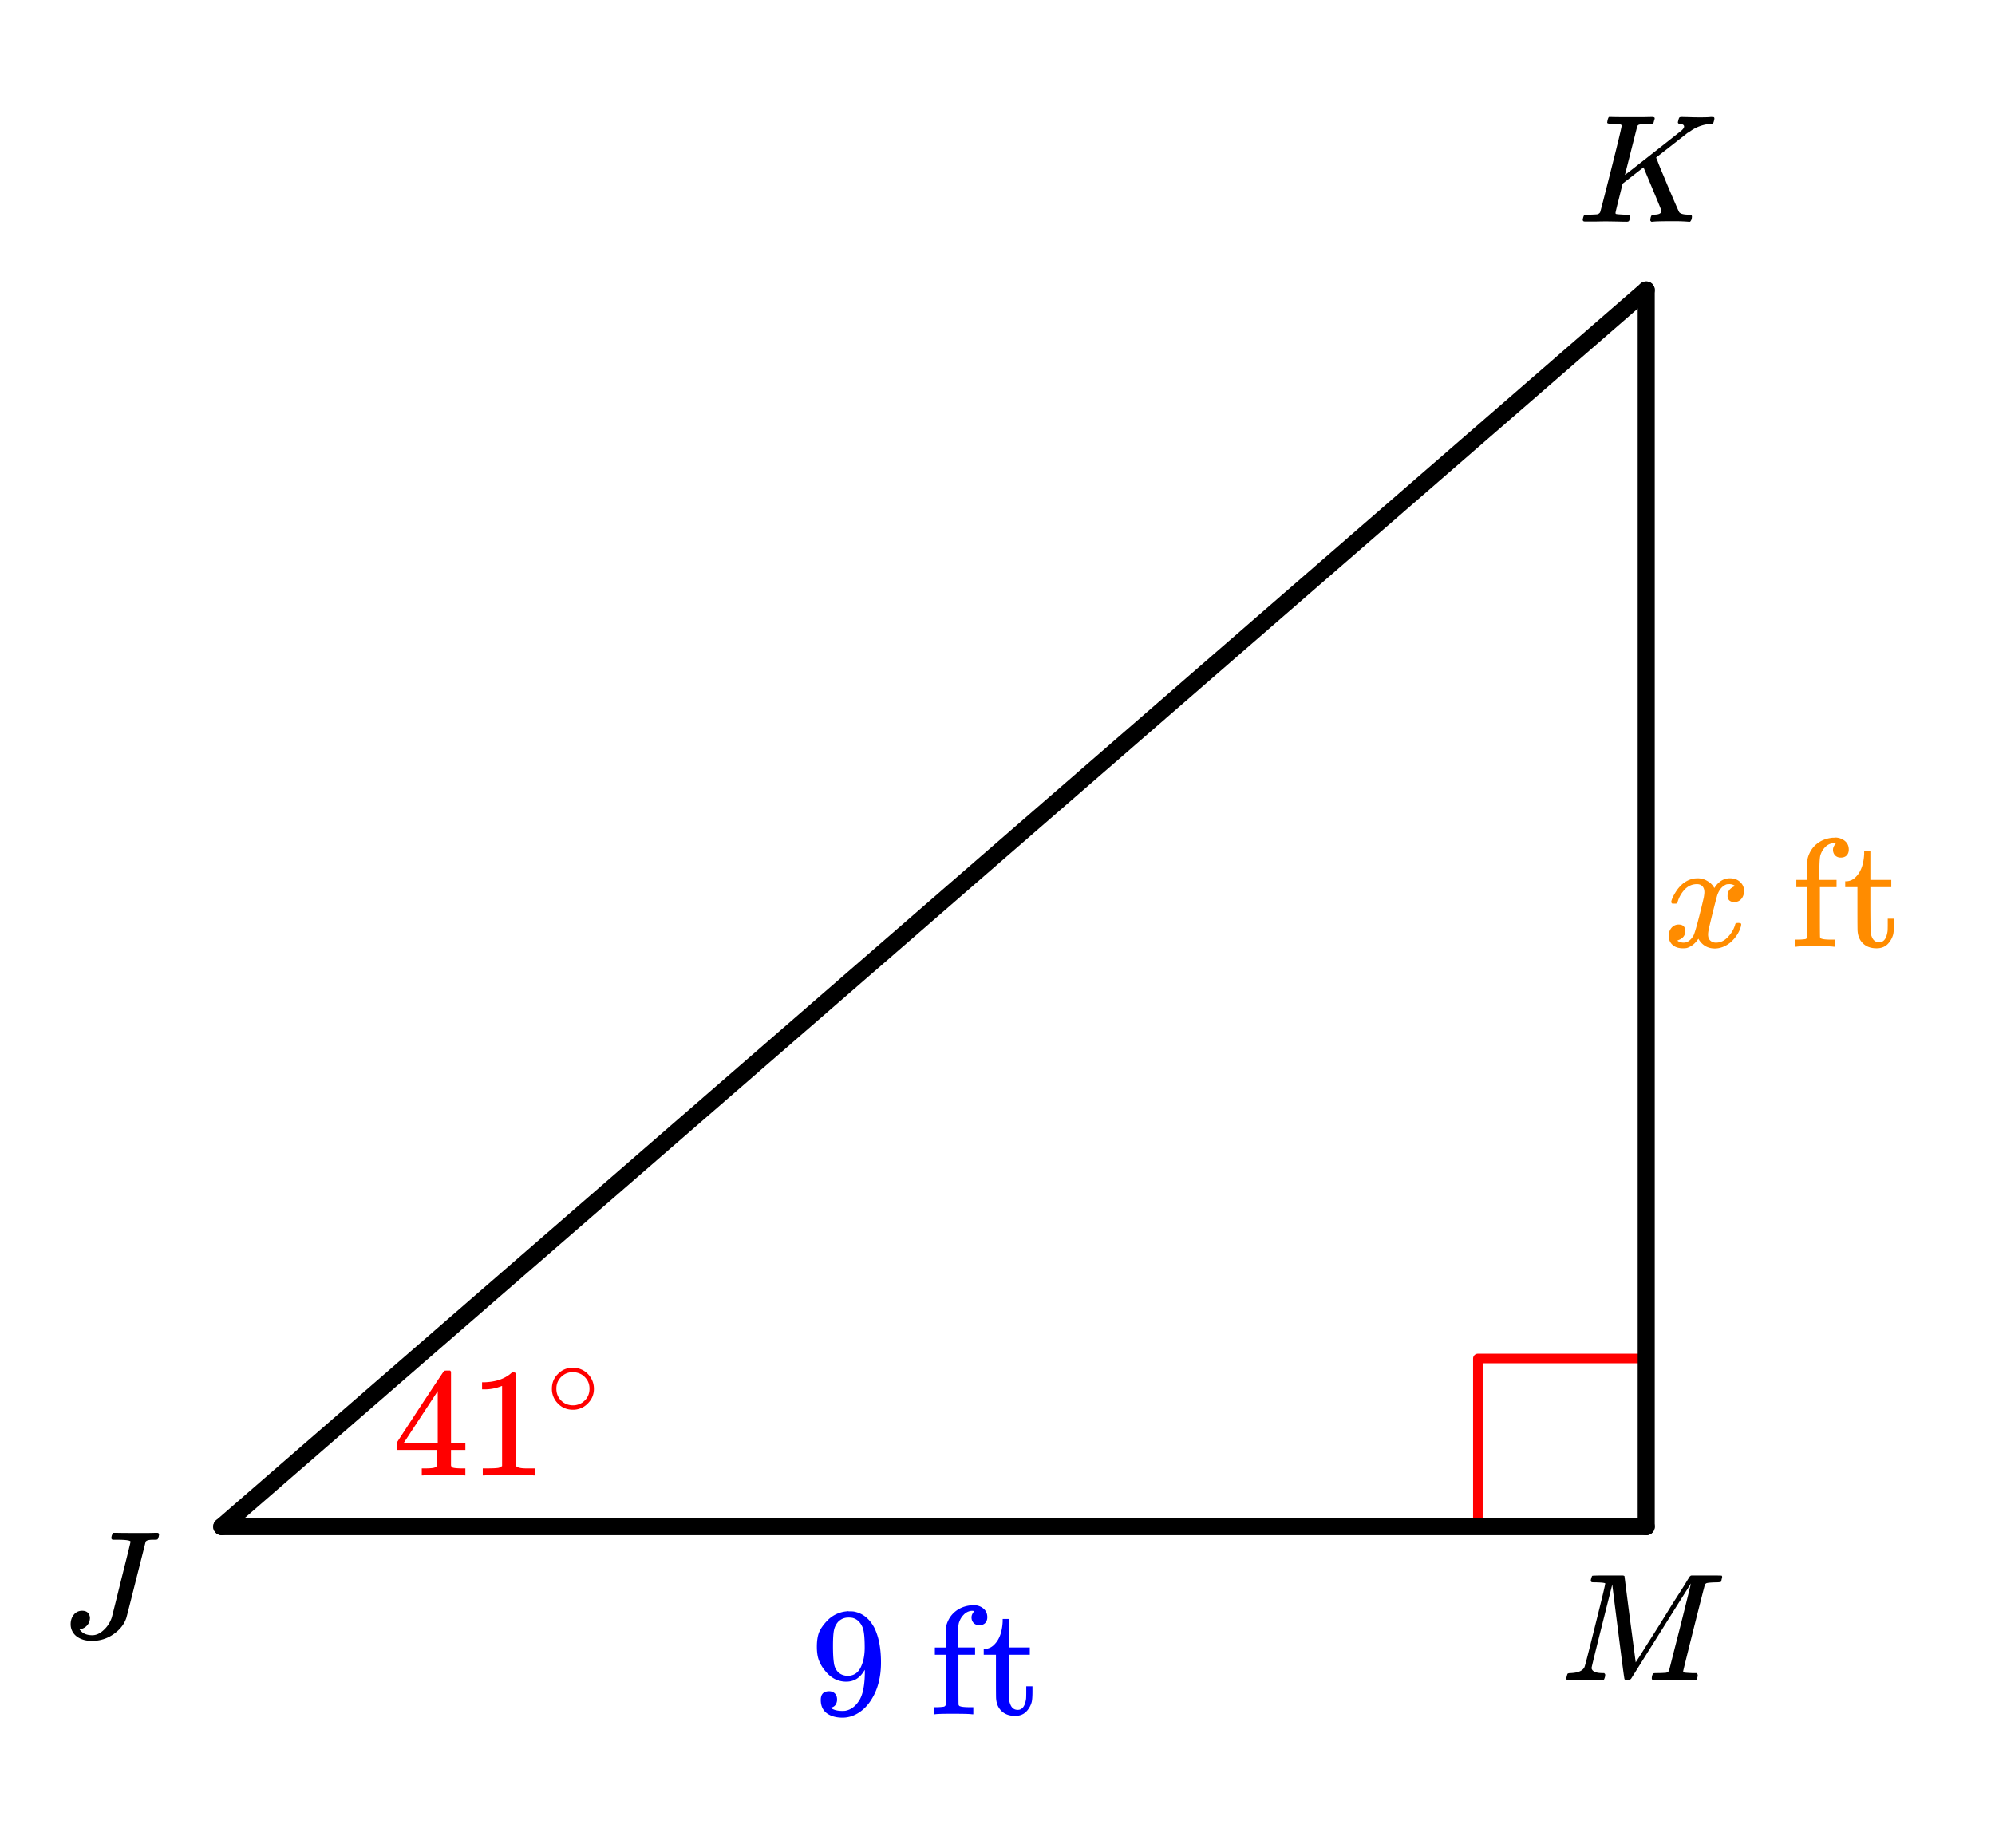 <svg xmlns="http://www.w3.org/2000/svg" xmlns:xlink="http://www.w3.org/1999/xlink" width="234.56" height="217.28" viewBox="0 0 175.92 162.96"><defs><symbol overflow="visible" id="b"><path d="M6.047-8.453c0-.113-.418-.172-1.25-.172h-.344c-.055-.04-.086-.078-.094-.11-.011-.03 0-.113.032-.25a.647.647 0 0 1 .14-.25h.235c.363.012 1.02.016 1.968.016h.891c.352-.008.602-.015.75-.015.102 0 .156.027.156.078a.21.21 0 0 1 .031.062c0 .024-.011.086-.03.188-.044.148-.079.23-.11.25-.031.023-.117.031-.25.031h-.125c-.399 0-.621.063-.672.188l-.844 3.343c-.562 2.242-.851 3.367-.86 3.375-.187.555-.562 1.028-1.124 1.422-.563.395-1.2.594-1.906.594-.555 0-1.008-.137-1.36-.406a1.332 1.332 0 0 1-.515-1.079c0-.32.093-.597.28-.828a.908.908 0 0 1 .735-.343c.407 0 .633.199.688.593 0 .274-.078.496-.235.672a.99.99 0 0 1-.562.344c-.074.012-.11.027-.11.047 0 .012.032.047.094.11.227.261.567.39 1.016.39.344 0 .676-.149 1-.453.332-.301.57-.672.719-1.11.03-.101.312-1.226.843-3.375.54-2.144.813-3.25.813-3.312zm0 0"/></symbol><symbol overflow="visible" id="c"><path d="M3.61 0c-.126 0-.344-.004-.657-.016-.312-.007-.59-.015-.828-.015-.648 0-1.047.008-1.203.015-.219.012-.34.008-.36-.015C.5-.04.47-.082.47-.156c0-.008.015-.07.047-.188.03-.113.05-.18.062-.203.02-.05.117-.078.297-.078.656-.031 1.055-.207 1.203-.531.04-.063.352-1.274.938-3.64.593-2.364.89-3.602.89-3.72 0-.03-.011-.046-.031-.046h-.031c-.094-.032-.328-.051-.703-.063-.23 0-.368-.004-.407-.016-.043-.007-.074-.039-.093-.093-.012-.032-.008-.094.015-.188.051-.176.086-.27.11-.281.03-.02.492-.031 1.39-.031h1.235c.113 0 .187.023.218.062 0 .031.16 1.305.485 3.813.332 2.5.5 3.761.5 3.78 0 .013.05-.066.156-.234.113-.164.258-.394.438-.687.187-.3.398-.64.64-1.016.238-.375.488-.77.75-1.187l.781-1.25c.258-.426.508-.828.75-1.203.239-.375.454-.707.641-1 .188-.301.332-.54.438-.719l.171-.266.032-.03a.359.359 0 0 0 .062-.048l.078-.015h1.297c.863 0 1.313.007 1.344.015.031.031.047.07.047.11 0 .03-.016.105-.047.218a1.178 1.178 0 0 0-.031.188c-.032.055-.2.078-.5.078-.493.012-.774.043-.844.094a.53.53 0 0 0-.094.094c-.023.054-.351 1.335-.984 3.843-.625 2.5-.938 3.766-.938 3.797 0 .063.016.102.047.11.063.023.305.042.735.062h.421a.57.57 0 0 1 .079.156.888.888 0 0 1-.094.406c-.043.043-.11.063-.203.063a28.6 28.6 0 0 1-.813-.016c-.375-.007-.71-.015-1-.015-.273 0-.594.008-.969.015h-.75c-.117 0-.183-.02-.203-.062-.023-.031-.023-.117 0-.266.04-.144.078-.226.11-.25.039-.02.144-.031.312-.031.25 0 .52-.008.813-.031a.41.41 0 0 0 .265-.172c.008-.031.176-.688.5-1.969.332-1.289.656-2.566.969-3.828l.469-1.906c-.793 1.25-1.668 2.64-2.625 4.172L6.188-.125A.442.442 0 0 1 5.859 0c-.136 0-.218-.031-.25-.094-.023-.039-.195-1.328-.515-3.86-.324-2.538-.512-4.034-.563-4.483-1.218 4.824-1.828 7.28-1.828 7.374.05.293.379.438.985.438h.124c.051.043.083.086.094.125a.735.735 0 0 1-.031.25c-.043.137-.078.215-.11.234A.602.602 0 0 1 3.61 0zm0 0"/></symbol><symbol overflow="visible" id="d"><path d="M3.86-8.5c0-.008-.008-.02-.016-.031a.084.084 0 0 0-.047-.016c-.012-.008-.027-.02-.047-.031a.291.291 0 0 0-.094-.016c-.031-.008-.062-.015-.094-.015h-.219a.516.516 0 0 0-.124-.016h-.14c-.306 0-.47-.031-.5-.094 0-.02.007-.094.03-.219.04-.164.082-.265.125-.296h.235c.363.011.972.015 1.828.015h.906c.383-.008.66-.015.828-.015.157 0 .235.039.235.109a.47.47 0 0 1-.047.188c-.043.187-.078.289-.11.296-.043.012-.187.016-.437.016-.492.012-.774.043-.844.094a.53.53 0 0 0-.094.094L4.141-4.125c.007 0 .843-.648 2.5-1.953 1.656-1.3 2.5-1.969 2.53-2 .126-.125.188-.227.188-.313 0-.132-.109-.21-.328-.234-.148 0-.219-.047-.219-.14 0-.02.016-.087.047-.204a.817.817 0 0 1 .063-.187c.02-.051.094-.078.219-.078.144 0 .382.007.718.015.344.012.625.016.844.016.488 0 .82-.008 1-.031.133 0 .223.007.266.015.039.012.062.055.062.125 0 .043-.015.121-.047.235a.821.821 0 0 1-.062.171c-.031.043-.121.063-.266.063a3.458 3.458 0 0 0-1.828.703l-.172.094c-.011.012-.476.375-1.39 1.094-.907.71-1.368 1.07-1.375 1.078l.125.297c.07.199.191.5.359.906.176.406.336.793.484 1.156.676 1.594 1.036 2.418 1.079 2.469.019.023.046.043.078.062.125.086.351.133.687.141h.281a.38.38 0 0 1 .063.125c.008.012.004.094-.016.25a.69.69 0 0 1-.14.25H9.75a15.498 15.498 0 0 0-1.297-.047C7.38-.047 6.766-.03 6.61 0h-.14a.365.365 0 0 1-.094-.11c0-.03.008-.113.031-.25.032-.113.067-.187.11-.218.02-.031.078-.047.171-.047.446 0 .672-.11.672-.328 0-.05-.265-.707-.796-1.969L5.78-4.797 3.938-3.359l-.313 1.265c-.21.824-.313 1.262-.313 1.313 0 .054.016.086.047.094.063.023.305.042.735.062h.422a.57.57 0 0 1 .078.156.888.888 0 0 1-.094.406C4.457-.02 4.39 0 4.297 0c-.156 0-.434-.004-.828-.016C3.07-.023 2.727-.03 2.438-.03c-.293 0-.626.008-1 .015H.655c-.117 0-.183-.02-.203-.062a.187.187 0 0 1-.031-.078c0-.008.008-.07.031-.188.04-.144.078-.226.11-.25.039-.02.144-.031.312-.031.25 0 .52-.008.813-.031a.41.41 0 0 0 .265-.172c.02-.031.344-1.281.969-3.75.625-2.477.937-3.785.937-3.922zm0 0"/></symbol><symbol overflow="visible" id="e"><path d="M2.36-1.313a.824.824 0 0 1-.141.485.6.6 0 0 1-.375.234H1.78c0 .012.032.04.094.078.07.043.125.07.156.079.207.093.469.14.781.14.176 0 .297-.008.36-.031.437-.102.805-.383 1.11-.844.35-.508.53-1.394.53-2.656v-.094l-.078.11c-.375.624-.898.937-1.562.937-.73 0-1.352-.316-1.86-.953a3.31 3.31 0 0 1-.562-.953C.633-5.094.578-5.484.578-5.953c0-.531.067-.961.203-1.297.145-.332.39-.676.735-1.031a2.679 2.679 0 0 1 1.687-.797l.047-.016h.063c.019 0 .05.008.093.016h.11c.187 0 .316.012.39.031.739.156 1.317.625 1.735 1.406.394.793.593 1.82.593 3.079 0 1.273-.277 2.351-.828 3.234-.312.512-.699.914-1.156 1.203-.45.281-.918.422-1.406.422-.574 0-1.04-.133-1.39-.39-.356-.27-.532-.66-.532-1.173 0-.507.242-.765.734-.765.207 0 .375.062.5.187.133.125.203.305.203.532zM3.733-8.5a1.782 1.782 0 0 0-.375-.031c-.343 0-.64.12-.89.36-.188.21-.313.452-.375.733C2.03-7.163 2-6.69 2-6.016c0 .618.023 1.106.078 1.47.04.343.172.624.39.843.227.21.516.312.86.312h.063c.488-.039.843-.296 1.062-.765.227-.469.344-1.04.344-1.719 0-.707-.04-1.219-.11-1.531a1.602 1.602 0 0 0-.343-.703 1.164 1.164 0 0 0-.61-.391zm0 0"/></symbol><symbol overflow="visible" id="g"><path d="M3.734 0C3.566-.031 2.988-.047 2-.047 1.102-.047.594-.03.469 0h-.11v-.625h.22c.25 0 .472-.016.671-.047a.233.233 0 0 0 .156-.14c.008-.02.016-.77.016-2.25V-5.25H.453v-.64h.969v-.891l.016-.922.03-.14c.145-.5.4-.9.766-1.204.375-.312.836-.5 1.391-.562h.125c.082-.008.148-.016.203-.016.313.023.578.125.797.313.219.187.328.437.328.75 0 .21-.062.382-.187.515-.125.125-.297.188-.516.188a.672.672 0 0 1-.5-.188.722.722 0 0 1-.188-.515c0-.165.083-.348.25-.547h-.062a.756.756 0 0 0-.297 0 1.096 1.096 0 0 0-.594.343c-.18.18-.312.407-.406.688-.055.18-.086.61-.094 1.297v.89H4v.641H2.531v2.172c0 1.48.004 2.23.016 2.25.031.074.082.117.156.125.094.043.332.07.719.078h.422V0zm0 0"/></symbol><symbol overflow="visible" id="h"><path d="M1.922-8.188v-.218h.547v2.515h1.844v.641H2.468v1.953c.008 1.149.015 1.793.015 1.938.008.148.04.293.094.437.125.356.348.531.672.531.395 0 .64-.32.734-.968C3.992-1.43 4-1.645 4-2v-.469h.547V-2c0 .43-.024.73-.063.906a1.936 1.936 0 0 1-.515.89c-.242.227-.559.345-.953.345-.493 0-.883-.137-1.172-.407-.293-.27-.461-.632-.5-1.093-.012-.07-.016-.75-.016-2.032V-5.25H.25v-.516h.125c.332-.02.617-.164.86-.437.413-.438.644-1.098.687-1.984zm0 0"/></symbol><symbol overflow="visible" id="j"><path d="M6.313 0c-.125-.031-.715-.047-1.766-.047-1.094 0-1.703.016-1.828.047h-.125v-.625h.422c.394-.008.632-.035.718-.078.07-.008.13-.05.172-.125.008-.02.016-.27.016-.75v-.672H.375v-.625l2.063-3.156C3.832-8.145 4.538-9.207 4.562-9.22c.02-.02.114-.031.282-.031h.25l.078.094v6.281h1.266v.625H5.171V-.906a.33.33 0 0 0 .078.172c.07.062.332.101.781.109h.407V0zM4-2.875v-4.563L1.016-2.89l1.484.016zm0 0"/></symbol><symbol overflow="visible" id="k"><path d="M5.688 0c-.157-.031-.883-.047-2.172-.047-1.282 0-2 .016-2.157.047h-.156v-.625h.36c.519 0 .859-.016 1.015-.047.07-.008.18-.062.328-.156v-7.063a.368.368 0 0 0-.11.032 3.902 3.902 0 0 1-1.405.265h-.25v-.625h.25c.77-.031 1.41-.203 1.921-.515a2.46 2.46 0 0 0 .422-.313c.008-.031.063-.047.157-.047a.36.36 0 0 1 .234.078v4.079l.016 4.109c.132.137.43.203.89.203h.797V0zm0 0"/></symbol><symbol overflow="visible" id="i"><path d="M.797-3.797c-.063-.05-.094-.101-.094-.156.04-.238.188-.55.438-.938.425-.644.96-1.02 1.609-1.125.125-.007.219-.015.281-.015.32 0 .614.086.875.25.27.156.469.36.594.61.113-.157.188-.255.219-.298.332-.375.718-.562 1.156-.562.375 0 .676.11.906.328.227.21.344.465.344.766 0 .292-.078.53-.234.718-.157.188-.371.282-.641.282a.64.64 0 0 1-.422-.141.539.539 0 0 1-.156-.406c0-.414.223-.704.672-.86a.58.58 0 0 0-.14-.093.871.871 0 0 0-.407-.079c-.117 0-.2.012-.25.032-.344.148-.602.445-.766.89-.031.074-.168.586-.406 1.532-.23.937-.355 1.468-.375 1.593a1.827 1.827 0 0 0-.047.407c0 .218.063.39.188.515a.722.722 0 0 0 .515.188c.383 0 .727-.16 1.032-.485.312-.32.523-.676.64-1.062.02-.094.047-.145.078-.157.032-.019.102-.03.219-.03.164 0 .25.038.25.109 0 .011-.008.062-.016.156-.156.562-.476 1.055-.953 1.469-.437.343-.89.515-1.36.515-.636 0-1.12-.285-1.452-.86-.262.407-.594.68-1 .813-.086.02-.203.032-.36.032C1.204.14.828-.047.61-.422a1.109 1.109 0 0 1-.125-.547c0-.27.079-.5.235-.687a.802.802 0 0 1 .64-.297c.383 0 .579.195.579.578 0 .336-.157.578-.47.734a.362.362 0 0 1-.077.032c-.024.011-.043.023-.063.03a.123.123 0 0 1-.047.016l-.031.016c0 .031.066.074.203.125a.883.883 0 0 0 .344.063c.332 0 .617-.204.86-.61.093-.164.269-.758.53-1.781l.172-.688c.063-.257.11-.457.141-.593.031-.133.05-.219.063-.25.039-.239.062-.414.062-.532 0-.218-.059-.39-.172-.515-.117-.125-.277-.188-.484-.188-.418 0-.778.157-1.078.47-.293.312-.5.679-.625 1.093-.012.074-.032.121-.063.14a.752.752 0 0 1-.219.016zm0 0"/></symbol><symbol overflow="visible" id="l"><path d="M4.234-2.375c0 .512-.187.95-.562 1.313a1.781 1.781 0 0 1-1.281.53c-.543 0-.993-.187-1.344-.562A1.786 1.786 0 0 1 .53-2.39c0-.507.172-.937.516-1.28a1.747 1.747 0 0 1 1.328-.563c.531 0 .977.187 1.344.562.344.367.515.797.515 1.297zM3.22-3.594a1.564 1.564 0 0 0-.875-.25c-.293 0-.559.086-.797.25-.418.305-.625.703-.625 1.203 0 .512.207.918.625 1.22.25.167.531.25.844.25.289 0 .566-.083.828-.25.414-.302.625-.708.625-1.22 0-.5-.211-.898-.625-1.203zm0 0"/></symbol><clipPath id="a"><path d="M0 0h175.922v162.46H0zm0 0"/></clipPath></defs><g clip-path="url(#a)" fill="#fff"><path d="M0 0h175.92v162.96H0z"/><path d="M0 0h175.92v162.96H0z"/></g><path d="M130.32 134.684v-14.88M130.32 119.805h14.88" fill="none" stroke-width=".846" stroke-linecap="round" stroke-linejoin="round" stroke="red"/><path d="M145.164 134.633V25.574" fill="none" stroke-width="1.504" stroke-linecap="round" stroke="#000"/><path d="M145.164 25.574L19.554 134.633" fill="red" stroke-width="1.504" stroke-linecap="round" stroke="#000"/><path d="M19.555 134.633h125.61" fill="none" stroke-width="1.504" stroke-linecap="round" stroke="#000"/><use xlink:href="#b" x="5.465" y="144.41"/><use xlink:href="#c" x="137.641" y="148.171"/><use xlink:href="#d" x="139.145" y="19.556"/><use xlink:href="#e" x="71.453" y="151.179" fill="#00f"/><use xlink:href="#f" x="78.222" y="151.179" fill="#00f"/><use xlink:href="#g" x="81.983" y="151.179" fill="#00f"/><use xlink:href="#h" x="86.496" y="151.179" fill="#00f"/><use xlink:href="#i" x="146.667" y="83.487" fill="#ff8c00"/><use xlink:href="#f" x="154.188" y="83.487" fill="#ff8c00"/><use xlink:href="#g" x="157.949" y="83.487" fill="#ff8c00"/><use xlink:href="#h" x="162.462" y="83.487" fill="#ff8c00"/><use xlink:href="#j" x="34.598" y="130.12" fill="red"/><use xlink:href="#k" x="41.368" y="130.12" fill="red"/><use xlink:href="#l" x="48.137" y="124.855" fill="red"/></svg>